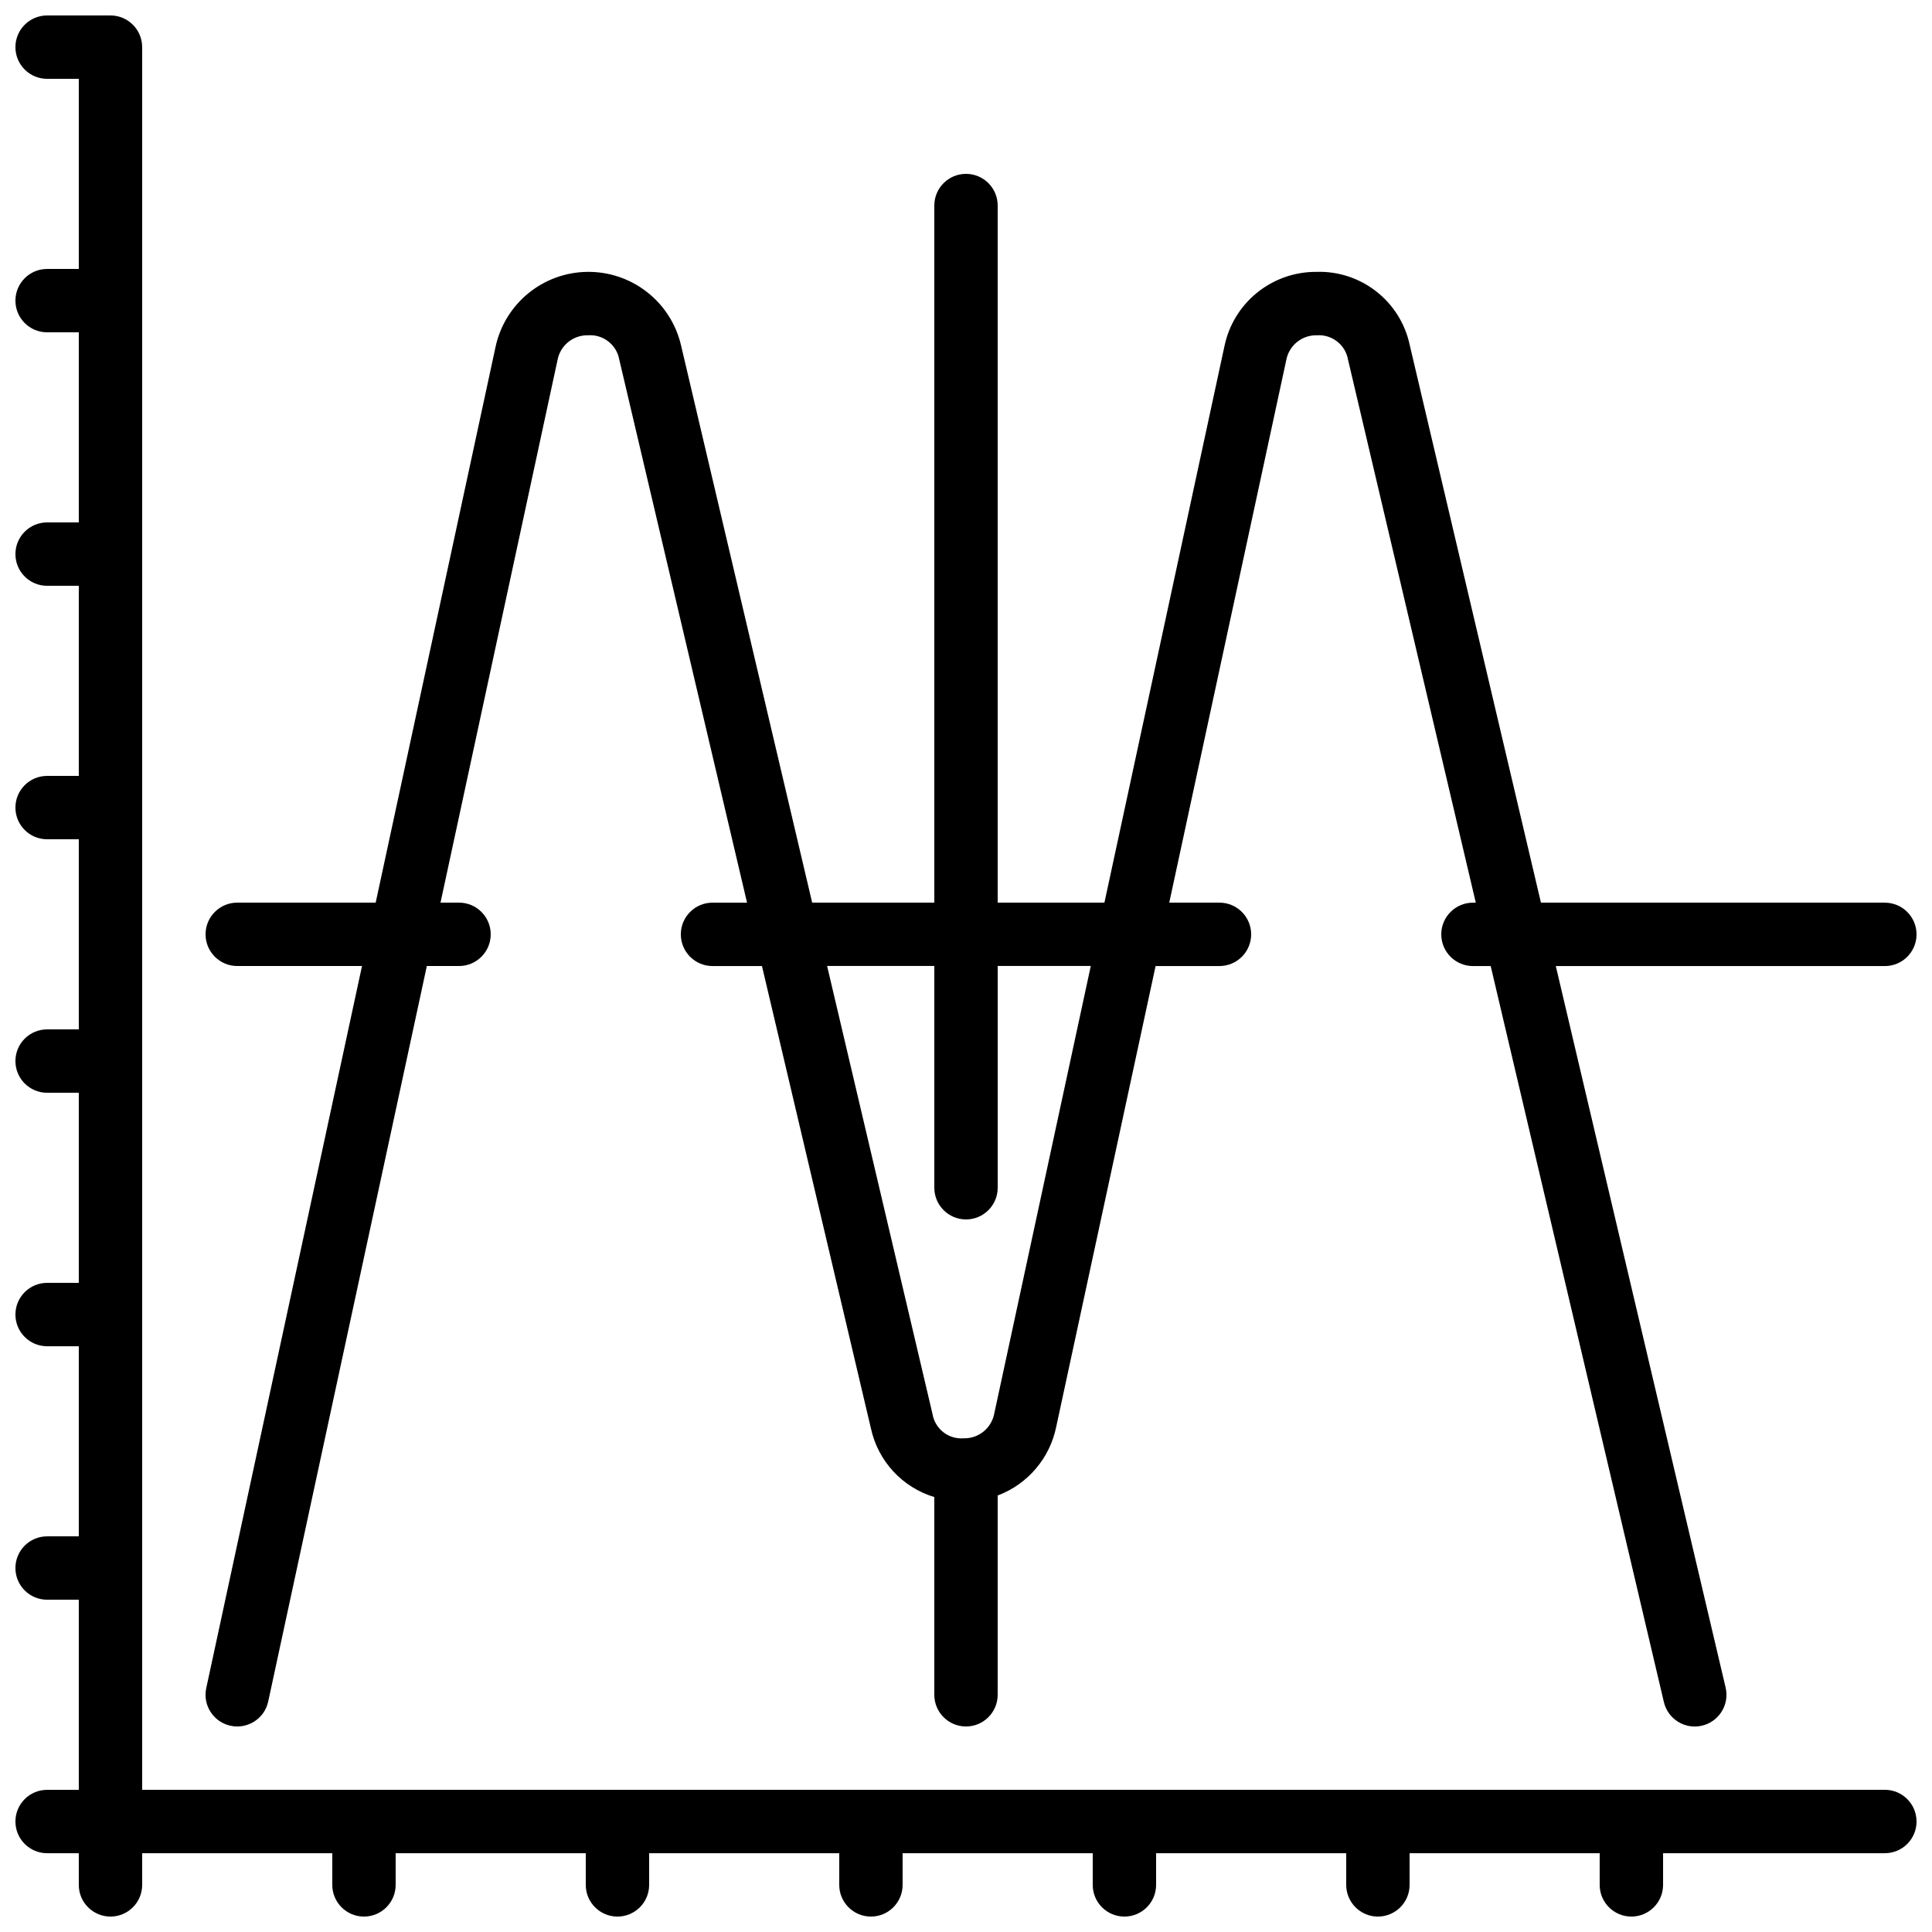 <?xml version="1.0" encoding="UTF-8"?>
<!-- Uploaded to: ICON Repo, www.svgrepo.com, Generator: ICON Repo Mixer Tools -->
<svg width="800px" height="800px" version="1.1" viewBox="144 144 512 512" xmlns="http://www.w3.org/2000/svg">
 <defs>
  <clipPath id="b">
   <path d="m148.09 148.09h503.81v503.81h-503.81z"/>
  </clipPath>
  <clipPath id="a">
   <path d="m198 190h453.9v412h-453.9z"/>
  </clipPath>
 </defs>
 <g>
  <g clip-path="url(#b)">
   <path d="m651.9 626.71c0-4.637-3.758-8.395-8.395-8.395h-461.83v-461.82c0-4.641-3.758-8.398-8.395-8.398h-16.793c-4.641 0-8.398 3.758-8.398 8.398 0 4.637 3.758 8.395 8.398 8.395h8.395v50.383h-8.395c-4.641 0-8.398 3.758-8.398 8.395 0 4.637 3.758 8.398 8.398 8.398h8.395v50.379h-8.395c-4.641 0-8.398 3.762-8.398 8.398 0 4.637 3.758 8.398 8.398 8.398h8.395v50.379h-8.395c-4.641 0-8.398 3.758-8.398 8.398 0 4.637 3.758 8.395 8.398 8.395h8.395v50.383h-8.395c-4.641 0-8.398 3.758-8.398 8.395 0 4.641 3.758 8.398 8.398 8.398h8.395v50.379h-8.395c-4.641 0-8.398 3.762-8.398 8.398s3.758 8.398 8.398 8.398h8.395v50.379h-8.395c-4.641 0-8.398 3.762-8.398 8.398 0 4.637 3.758 8.395 8.398 8.395h8.395v50.383h-8.395c-4.641 0-8.398 3.758-8.398 8.395 0 4.641 3.758 8.398 8.398 8.398h8.395v8.398c0 4.637 3.762 8.395 8.398 8.395 4.637 0 8.395-3.758 8.395-8.395v-8.398h50.383v8.398c0 4.637 3.758 8.395 8.395 8.395 4.641 0 8.398-3.758 8.398-8.395v-8.398h50.383v8.398c0 4.637 3.758 8.395 8.395 8.395 4.637 0 8.398-3.758 8.398-8.395v-8.398h50.379v8.398c0 4.637 3.762 8.395 8.398 8.395 4.637 0 8.395-3.758 8.395-8.395v-8.398h50.383v8.398c0 4.637 3.758 8.395 8.398 8.395 4.637 0 8.395-3.758 8.395-8.395v-8.398h50.383v8.398c0 4.637 3.758 8.395 8.395 8.395s8.398-3.758 8.398-8.395v-8.398h50.379v8.398c0 4.637 3.762 8.395 8.398 8.395s8.398-3.758 8.398-8.395v-8.398h58.777c4.637 0 8.395-3.758 8.395-8.398z"/>
  </g>
  <g clip-path="url(#a)">
   <path d="m643.51 383.2h-91.148l-34.762-147.73c-2.449-11.625-12.887-19.812-24.754-19.422-11.84-0.062-22.066 8.266-24.395 19.875l-31.766 147.28h-28.289v-184.73c0-4.641-3.758-8.398-8.395-8.398-4.641 0-8.398 3.758-8.398 8.398v184.73h-32.371l-34.762-147.73c-2.695-11.469-12.977-19.535-24.754-19.426-11.777 0.105-21.91 8.363-24.391 19.879l-31.766 147.28h-36.688c-4.637 0-8.395 3.762-8.395 8.398 0 4.637 3.758 8.398 8.395 8.398h33.066l-41.277 191.36c-0.98 4.535 1.902 9.004 6.441 9.98 4.535 0.98 9.004-1.902 9.98-6.438l42.035-194.9h8.531c4.637 0 8.398-3.762 8.398-8.398 0-4.637-3.762-8.398-8.398-8.398h-4.91l31-143.74c0.707-3.91 4.156-6.719 8.129-6.617 4.004-0.273 7.566 2.519 8.254 6.473l33.855 143.89h-9.152c-4.637 0-8.398 3.762-8.398 8.398 0 4.637 3.762 8.398 8.398 8.398h13.105l28.879 122.54c1.883 8.66 8.309 15.621 16.793 18.188v52.395c0 4.637 3.758 8.398 8.398 8.398 4.637 0 8.395-3.762 8.395-8.398v-52.809c7.969-3 13.828-9.887 15.52-18.227l26.332-122.09h16.926c4.641 0 8.398-3.762 8.398-8.398 0-4.637-3.758-8.398-8.398-8.398h-13.309l31-143.74c0.707-3.91 4.16-6.719 8.129-6.617 4.004-0.277 7.57 2.516 8.254 6.473l33.855 143.89h-0.754c-4.637 0-8.398 3.762-8.398 8.398 0 4.637 3.762 8.398 8.398 8.398h4.703l45.895 195.05c1.062 4.519 5.586 7.32 10.102 6.258 4.519-1.062 7.32-5.586 6.258-10.102l-45-191.2h87.203c4.637 0 8.395-3.762 8.395-8.398 0-4.637-3.758-8.398-8.395-8.398zm-236.01 135.35c-0.707 3.906-4.156 6.715-8.129 6.617-4.016 0.312-7.602-2.5-8.254-6.477l-27.926-118.7h28.414v58.777c0 4.637 3.758 8.395 8.398 8.395 4.637 0 8.395-3.758 8.395-8.395v-58.777h24.672z"/>
  </g>
 </g>
</svg>
